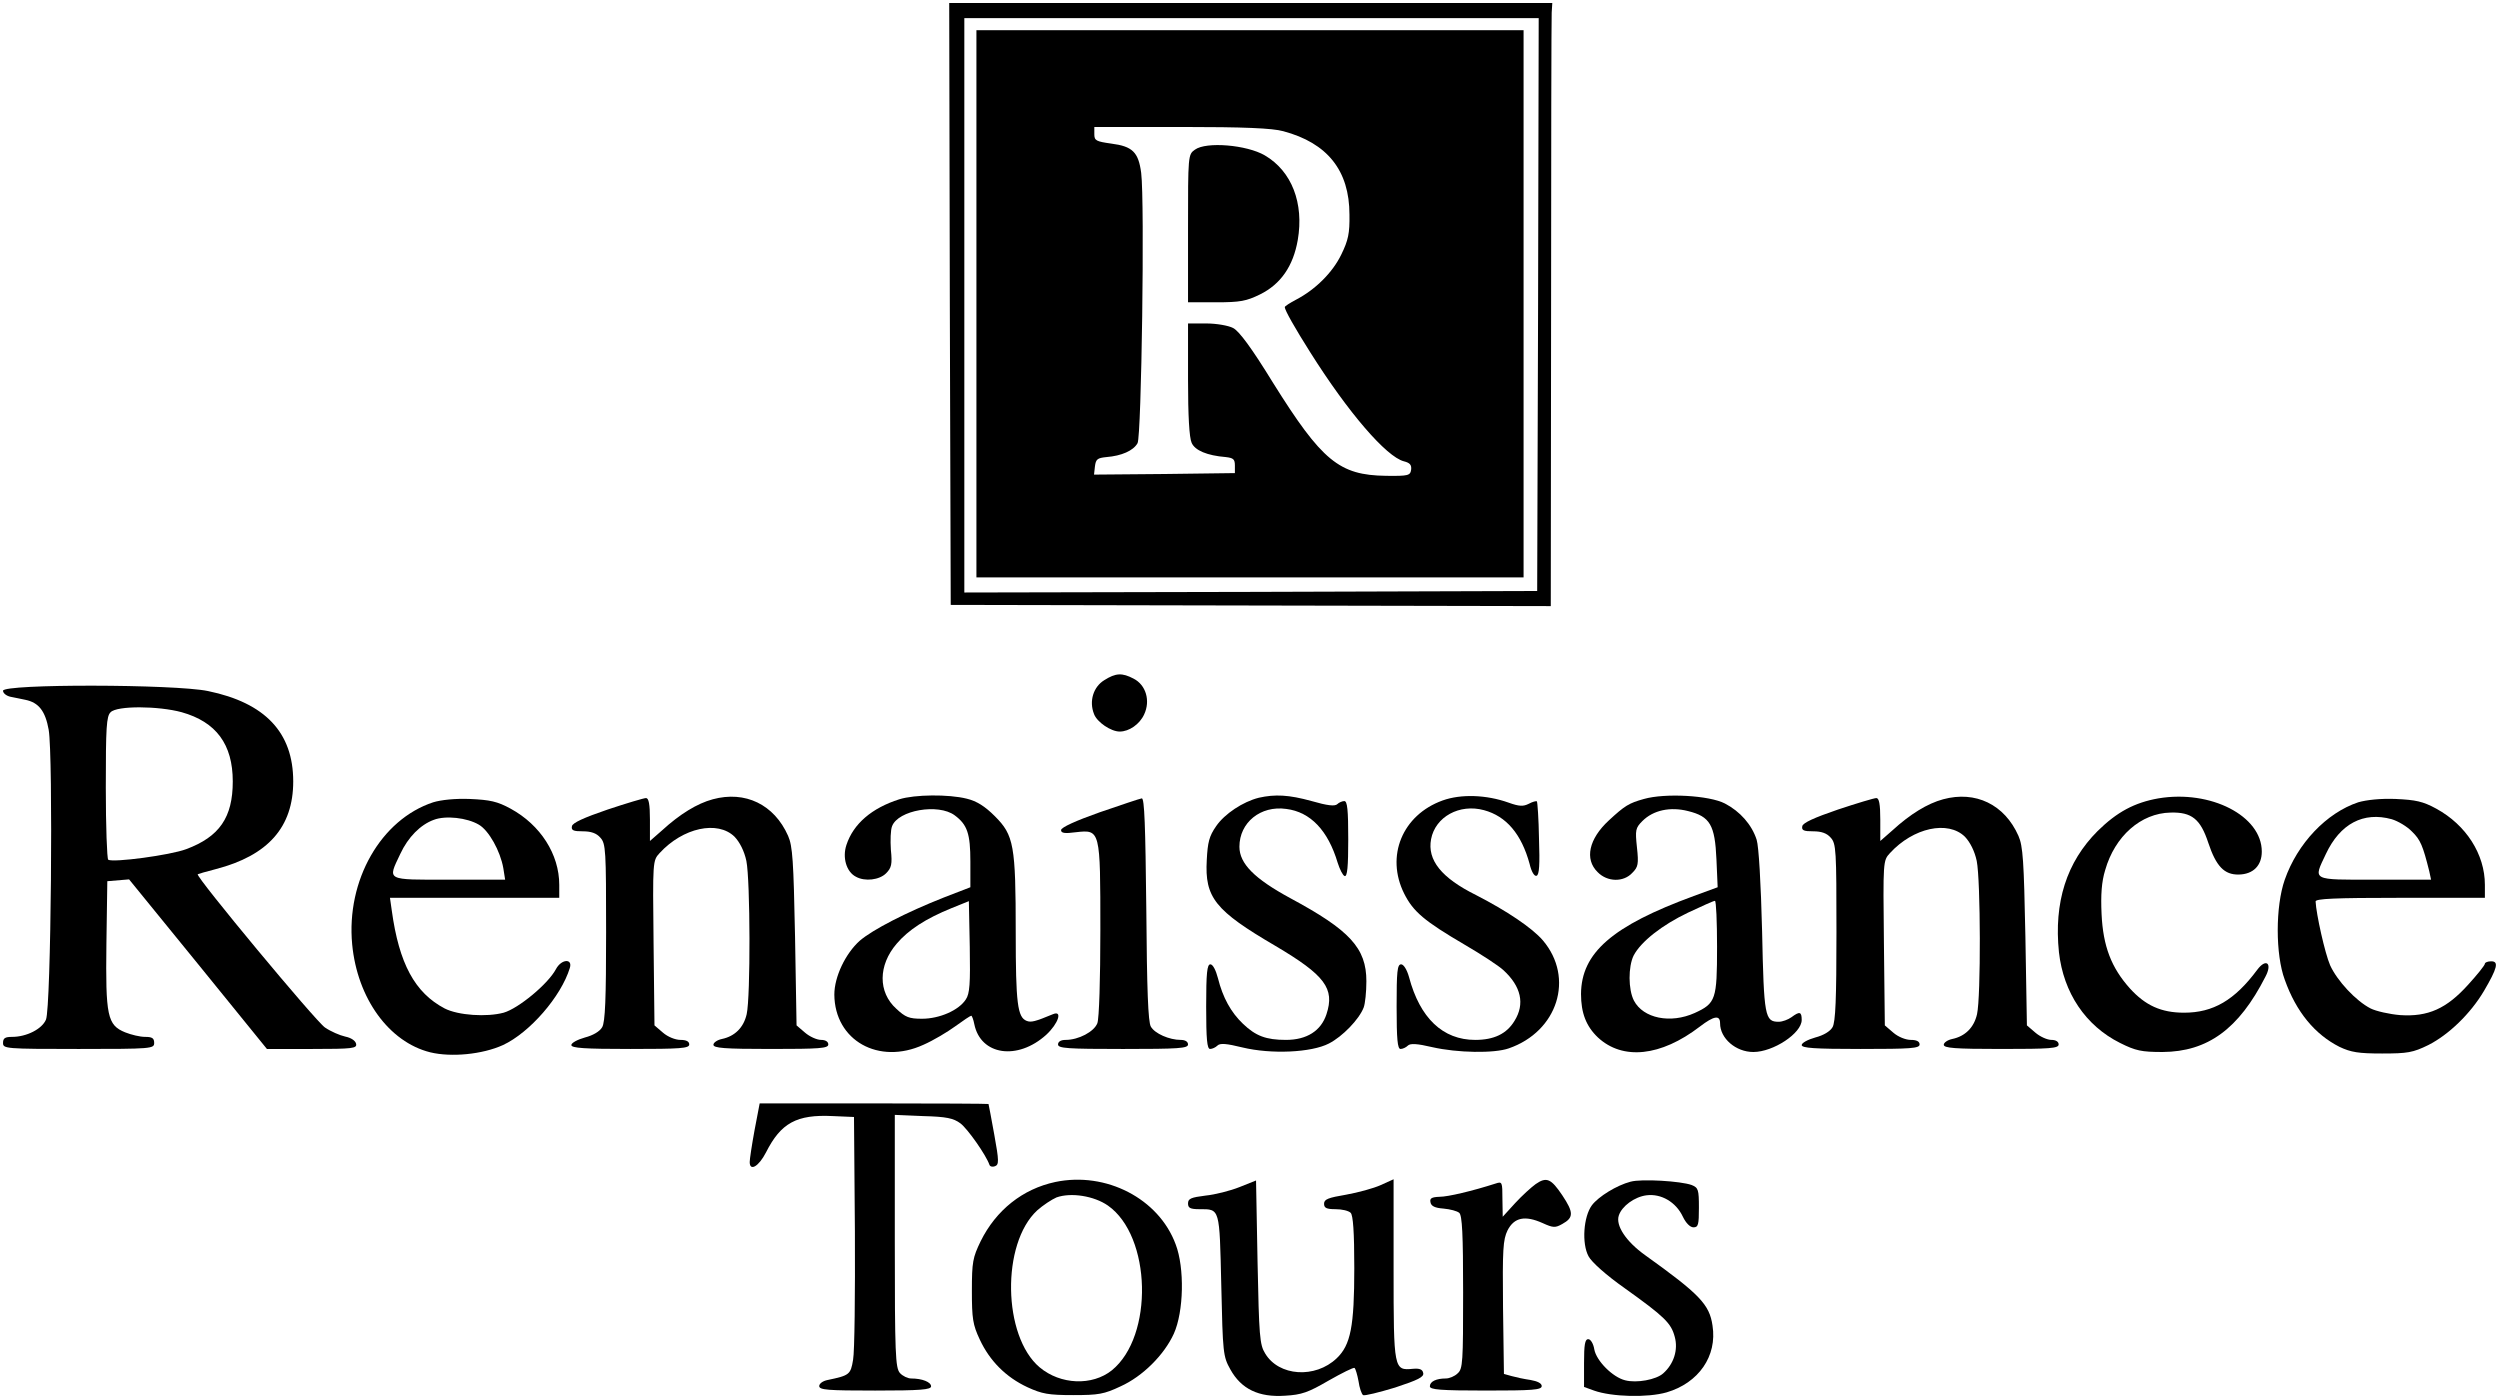 <?xml version="1.0" encoding="utf-8"?>
<svg xmlns="http://www.w3.org/2000/svg" version="1.0" width="827pt" height="463pt" viewBox="0 0 827 463" preserveAspectRatio="xMidYMid meet">

<g transform="translate(0,463) scale(0.1,-0.1)" fill="#000000" stroke="none">
<path d="M3142 3625 l3 -996 992 -2 993 -2 1 965 c0 531 1 980 2 998 l2 32&#xA;-998 0 -997 0 2 -995z m1946 -2 l-3 -948 -947 -3 -948 -2 0 950 0 950 950 0&#xA;950 0 -2 -947z"/>
<path d="M3230 3625 l0 -905 905 0 905 0 0 905 0 905 -905 0 -905 0 0 -905z&#xA;m1015 571 c146 -39 219 -130 219 -276 1 -62 -4 -85 -27 -132 -29 -60 -86 -116&#xA;-149 -149 -21 -11 -38 -22 -38 -25 0 -10 34 -70 84 -149 126 -200 252 -346&#xA;310 -361 20 -5 26 -12 24 -28 -3 -19 -9 -21 -83 -20 -155 2 -212 49 -374 308&#xA;-70 114 -112 171 -132 181 -15 8 -55 15 -89 15 l-60 0 0 -185 c0 -119 4 -193&#xA;12 -210 11 -25 51 -42 113 -47 25 -3 30 -7 30 -28 l0 -25 -233 -3 -233 -2 3&#xA;27 c3 24 8 28 38 31 50 4 89 21 103 46 13 23 24 797 12 894 -9 69 -29 88 -99&#xA;97 -50 7 -56 10 -56 31 l0 24 288 0 c207 0 301 -4 337 -14z"/>
<path d="M3953 4135 c-23 -16 -23 -19 -23 -261 l0 -244 93 0 c80 0 100 4 145&#xA;26 69 34 110 94 125 180 21 122 -20 228 -109 280 -60 35 -194 46 -231 19z"/>
<path d="M3653 2380 c-36 -22 -51 -69 -34 -112 10 -27 56 -58 85 -58 31 0 66&#xA;24 81 57 21 45 6 97 -35 118 -38 20 -59 19 -97 -5z"/>
<path d="M10 2345 c0 -8 11 -17 25 -20 14 -3 36 -7 49 -10 44 -9 66 -37 77&#xA;-99 15 -84 8 -921 -9 -959 -13 -31 -64 -57 -112 -57 -23 0 -30 -4 -30 -20 0&#xA;-19 7 -20 250 -20 243 0 250 1 250 20 0 16 -7 20 -30 20 -17 0 -46 7 -66 15&#xA;-59 24 -65 54 -62 293 l3 207 36 3 36 3 228 -280 228 -281 149 0 c136 0 149 2&#xA;146 17 -2 10 -16 20 -36 24 -18 4 -48 17 -67 30 -31 21 -428 499 -421 507 2 1&#xA;28 9 60 17 173 45 256 139 256 290 0 162 -93 260 -282 299 -110 23 -678 24&#xA;-678 1z m591 -71 c114 -32 169 -106 169 -229 0 -119 -44 -183 -154 -224 -53&#xA;-20 -241 -45 -258 -35 -4 3 -8 110 -8 239 0 199 2 236 16 249 21 22 158 21&#xA;235 0z"/>
<path d="M2358 1986 c-52 -14 -109 -49 -168 -103 l-40 -35 0 71 c0 51 -4 71&#xA;-13 71 -7 0 -64 -17 -127 -38 -79 -27 -116 -44 -118 -55 -3 -14 5 -17 36 -17&#xA;27 0 45 -6 58 -21 18 -20 19 -40 19 -313 0 -220 -3 -297 -13 -314 -8 -14 -30&#xA;-27 -57 -34 -25 -7 -45 -18 -45 -25 0 -10 42 -13 195 -13 167 0 195 2 195 15&#xA;0 10 -10 15 -29 15 -17 0 -42 10 -58 24 l-28 24 -3 272 c-3 272 -3 273 20 298&#xA;77 84 192 109 248 54 17 -18 32 -47 39 -80 13 -64 14 -450 1 -507 -10 -44 -39&#xA;-73 -82 -82 -15 -3 -28 -12 -28 -19 0 -11 35 -14 190 -14 162 0 190 2 190 15&#xA;0 9 -9 15 -24 15 -14 0 -38 11 -53 24 l-28 24 -5 294 c-5 251 -8 299 -23 333&#xA;-46 104 -142 150 -249 121z"/>
<path d="M2975 1986 c-91 -29 -152 -81 -175 -151 -14 -42 0 -89 31 -105 30&#xA;-17 78 -11 100 11 18 18 21 30 16 78 -2 31 -1 66 4 78 20 53 153 76 207 36 42&#xA;-31 52 -61 52 -153 l0 -85 -88 -34 c-124 -49 -235 -106 -278 -143 -47 -42 -84&#xA;-119 -84 -178 1 -152 147 -234 295 -166 32 14 79 42 105 61 26 19 50 35 53 35&#xA;2 0 7 -12 10 -28 21 -103 143 -121 238 -35 40 37 55 82 22 68 -58 -24 -72 -28&#xA;-87 -22 -30 12 -36 57 -36 292 0 289 -6 322 -69 385 -33 33 -60 50 -93 58 -60&#xA;15 -172 14 -223 -2z m220 -662 c-23 -36 -87 -64 -145 -64 -43 0 -55 5 -85 33&#xA;-61 55 -60 144 1 215 39 46 96 83 182 118 l57 23 3 -151 c2 -122 0 -155 -13&#xA;-174z"/>
<path d="M4164 1991 c-52 -13 -113 -53 -141 -94 -23 -33 -28 -53 -31 -112 -7&#xA;-124 27 -167 227 -284 164 -97 197 -141 169 -226 -18 -55 -65 -85 -134 -85&#xA;-66 0 -100 13 -142 53 -40 38 -67 87 -83 151 -7 27 -17 46 -25 46 -11 0 -14&#xA;-28 -14 -140 0 -108 3 -140 13 -140 7 0 18 5 24 11 9 9 30 7 83 -6 95 -23 228&#xA;-17 286 13 45 23 100 80 115 119 5 13 9 52 9 87 0 110 -55 169 -252 275 -118&#xA;64 -168 114 -168 170 0 80 70 137 155 125 80 -10 138 -71 170 -178 7 -22 17&#xA;-42 23 -44 9 -3 12 31 12 122 0 97 -3 126 -13 126 -7 0 -18 -5 -23 -10 -8 -8&#xA;-33 -5 -85 10 -76 21 -121 23 -175 11z"/>
<path d="M4772 1982 c-133 -48 -189 -184 -127 -308 30 -60 67 -91 200 -169 55&#xA;-32 113 -70 128 -84 59 -54 72 -112 37 -168 -26 -43 -68 -63 -130 -63 -107 0&#xA;-183 72 -219 208 -7 25 -18 42 -26 42 -13 0 -15 -24 -15 -140 0 -108 3 -140&#xA;13 -140 7 0 18 5 24 11 8 8 30 7 81 -5 83 -19 205 -21 253 -4 162 56 218 233&#xA;113 357 -36 42 -120 98 -221 150 -115 57 -162 116 -149 185 14 74 94 118 175&#xA;96 74 -20 124 -79 151 -178 6 -26 16 -42 23 -39 9 3 11 37 8 123 -1 65 -5 121&#xA;-7 123 -2 2 -14 -1 -27 -8 -18 -9 -31 -9 -67 4 -73 26 -157 29 -218 7z"/>
<path d="M5438 1987 c-50 -14 -63 -22 -116 -71 -66 -61 -81 -128 -37 -171 32&#xA;-33 86 -34 115 -2 19 19 21 29 15 84 -6 57 -5 64 18 87 36 36 92 48 151 33 73&#xA;-18 89 -46 94 -160 l4 -92 -79 -29 c-270 -99 -372 -188 -373 -324 0 -63 17&#xA;-107 56 -144 82 -76 208 -63 337 36 47 36 67 39 67 11 0 -50 52 -95 110 -95&#xA;66 0 160 62 160 106 0 28 -7 29 -34 9 -11 -8 -30 -15 -42 -15 -46 0 -49 17&#xA;-55 299 -4 160 -11 281 -18 303 -16 50 -55 94 -105 120 -52 27 -198 35 -268&#xA;15z m242 -490 c0 -173 -4 -186 -74 -218 -80 -36 -170 -18 -201 41 -19 37 -19&#xA;112 -1 149 24 46 94 101 180 142 45 21 84 39 89 39 4 0 7 -69 7 -153z"/>
<path d="M6428 1986 c-52 -14 -109 -49 -168 -103 l-40 -35 0 71 c0 51 -4 71&#xA;-13 71 -7 0 -64 -17 -127 -38 -79 -27 -116 -44 -118 -55 -3 -14 5 -17 36 -17&#xA;27 0 45 -6 58 -21 18 -20 19 -40 19 -313 0 -220 -3 -297 -13 -314 -8 -14 -30&#xA;-27 -57 -34 -25 -7 -45 -18 -45 -25 0 -10 42 -13 195 -13 167 0 195 2 195 15&#xA;0 10 -10 15 -29 15 -17 0 -42 10 -58 24 l-28 24 -3 272 c-3 272 -3 273 20 298&#xA;77 84 192 109 248 54 17 -18 32 -47 39 -80 13 -64 14 -450 1 -507 -10 -44 -39&#xA;-73 -82 -82 -15 -3 -28 -12 -28 -19 0 -11 35 -14 190 -14 162 0 190 2 190 15&#xA;0 9 -9 15 -24 15 -14 0 -38 11 -53 24 l-28 24 -5 294 c-5 251 -8 299 -23 333&#xA;-46 104 -142 150 -249 121z"/>
<path d="M7140 1989 c-79 -14 -137 -45 -201 -108 -103 -103 -145 -236 -128&#xA;-401 15 -134 88 -243 202 -300 52 -26 71 -30 141 -30 149 1 252 76 340 249 24&#xA;45 2 62 -27 23 -75 -101 -146 -142 -242 -142 -76 0 -128 24 -179 80 -62 69&#xA;-89 140 -94 246 -3 64 0 107 12 146 32 112 118 188 216 190 70 2 99 -21 125&#xA;-100 26 -78 53 -106 101 -105 48 1 76 30 76 76 0 118 -169 205 -342 176z"/>
<path d="M1433 1976 c-173 -57 -288 -258 -268 -470 17 -179 122 -323 258 -357&#xA;70 -17 173 -7 241 24 88 41 192 160 221 255 10 32 -28 30 -46 -4 -26 -49 -124&#xA;-130 -173 -144 -56 -15 -150 -9 -195 14 -99 52 -151 149 -175 324 l-6 42 280&#xA;0 280 0 0 43 c0 101 -62 198 -161 252 -44 24 -68 29 -134 32 -49 2 -96 -3&#xA;-122 -11z m151 -74 c33 -19 71 -87 81 -144 l6 -38 -186 0 c-211 0 -203 -4&#xA;-161 85 26 56 67 97 111 113 39 15 110 7 149 -16z"/>
<path d="M3638 1943 c-79 -28 -128 -50 -128 -59 0 -10 12 -12 49 -7 81 9 81 9&#xA;81 -324 0 -162 -4 -293 -10 -308 -11 -28 -62 -55 -105 -55 -16 0 -25 -6 -25&#xA;-15 0 -13 31 -15 215 -15 184 0 215 2 215 15 0 9 -9 15 -24 15 -38 0 -86 21&#xA;-99 44 -9 15 -13 121 -15 389 -3 275 -6 367 -15 366 -7 -1 -69 -22 -139 -46z"/>
<path d="M7801 1976 c-105 -35 -201 -136 -243 -256 -31 -88 -31 -248 0 -331&#xA;38 -107 100 -181 181 -222 38 -18 63 -22 141 -22 84 0 102 3 153 28 67 34 139&#xA;103 184 179 44 75 50 98 24 98 -12 0 -21 -4 -21 -8 0 -5 -25 -36 -55 -69 -72&#xA;-80 -133 -107 -225 -101 -36 3 -80 13 -98 22 -49 25 -111 92 -134 143 -17 39&#xA;-46 169 -48 211 0 9 62 12 280 12 l280 0 0 43 c0 101 -62 198 -161 252 -44 24&#xA;-68 29 -134 32 -50 2 -96 -3 -124 -11z m111 -56 c20 -6 51 -24 67 -41 28 -27&#xA;36 -47 57 -131 l6 -28 -186 0 c-212 0 -204 -4 -162 85 47 100 124 141 218 115z"/>
<path d="M2496 891 c-9 -49 -16 -96 -16 -105 0 -32 30 -15 54 32 49 97 101&#xA;126 221 120 l70 -3 3 -378 c1 -208 -1 -399 -6 -425 -8 -49 -12 -52 -84 -67&#xA;-16 -3 -28 -12 -28 -20 0 -13 28 -15 185 -15 151 0 185 3 185 14 0 14 -29 26&#xA;-66 26 -11 0 -28 8 -37 18 -15 17 -17 62 -17 436 l0 418 94 -4 c77 -2 100 -7&#xA;123 -24 24 -18 85 -105 96 -137 2 -6 10 -8 18 -5 14 5 14 17 -2 105 -10 54&#xA;-18 99 -19 101 0 1 -170 2 -379 2 l-378 0 -17 -89z"/>
<path d="M3491 720 c-108 -23 -196 -93 -247 -196 -26 -54 -29 -68 -29 -164 0&#xA;-92 3 -112 26 -161 33 -71 87 -125 158 -158 48 -22 69 -26 151 -26 84 0 102 3&#xA;157 29 73 33 144 104 176 174 33 73 36 218 6 296 -56 151 -230 241 -398 206z&#xA;m174 -78 c144 -101 152 -432 13 -545 -65 -52 -170 -48 -239 10 -122 103 -127&#xA;409 -8 519 19 17 48 36 64 43 48 17 124 5 170 -27z"/>
<path d="M4100 703 c-30 -12 -81 -25 -112 -28 -48 -6 -58 -10 -58 -26 0 -15 7&#xA;-19 38 -19 68 0 66 6 72 -252 5 -225 6 -235 30 -278 36 -65 94 -93 181 -87 55&#xA;3 77 11 144 50 44 25 82 44 86 42 3 -3 9 -22 13 -44 3 -22 10 -42 15 -46 5 -3&#xA;53 9 106 25 76 25 96 35 93 48 -2 12 -12 16 -34 14 -63 -6 -64 -4 -64 328 l0&#xA;299 -42 -19 c-24 -11 -76 -25 -115 -32 -59 -10 -73 -15 -73 -30 0 -14 8 -18&#xA;38 -18 21 0 43 -5 50 -12 8 -8 12 -63 12 -183 0 -193 -12 -254 -58 -298 -71&#xA;-68 -192 -60 -237 16 -18 29 -20 57 -25 302 l-5 270 -55 -22z"/>
<path d="M5080 713 c-14 -10 -45 -38 -68 -63 l-41 -45 -1 59 c0 56 -1 58 -22&#xA;51 -78 -25 -158 -44 -186 -44 -26 -1 -33 -5 -30 -18 2 -13 15 -19 43 -21 22&#xA;-2 45 -8 52 -14 10 -8 13 -72 13 -263 0 -231 -1 -253 -18 -268 -10 -10 -28&#xA;-17 -39 -17 -32 0 -53 -10 -53 -26 0 -11 34 -14 185 -14 155 0 185 2 185 15 0&#xA;9 -14 16 -37 20 -21 3 -49 9 -63 13 l-25 7 -3 220 c-2 193 0 224 15 255 22 43&#xA;58 50 116 24 35 -16 42 -16 65 -3 38 21 38 38 0 95 -37 55 -52 62 -88 37z"/>
<path d="M5394 721 c-46 -12 -106 -49 -128 -78 -28 -38 -34 -127 -11 -169 10&#xA;-19 58 -62 119 -105 133 -95 154 -116 166 -161 12 -43 -3 -90 -38 -121 -23&#xA;-21 -88 -33 -126 -23 -41 10 -95 64 -102 102 -3 19 -12 34 -20 34 -11 0 -14&#xA;-18 -14 -79 l0 -79 33 -12 c59 -21 177 -24 240 -6 106 31 168 120 152 221 -10&#xA;70 -43 104 -223 233 -63 45 -98 98 -87 131 10 31 52 62 92 67 48 6 97 -22 120&#xA;-71 10 -21 24 -35 35 -35 16 0 18 9 18 65 0 60 -2 66 -24 75 -36 13 -166 21&#xA;-202 11z"/>
</g>
</svg>